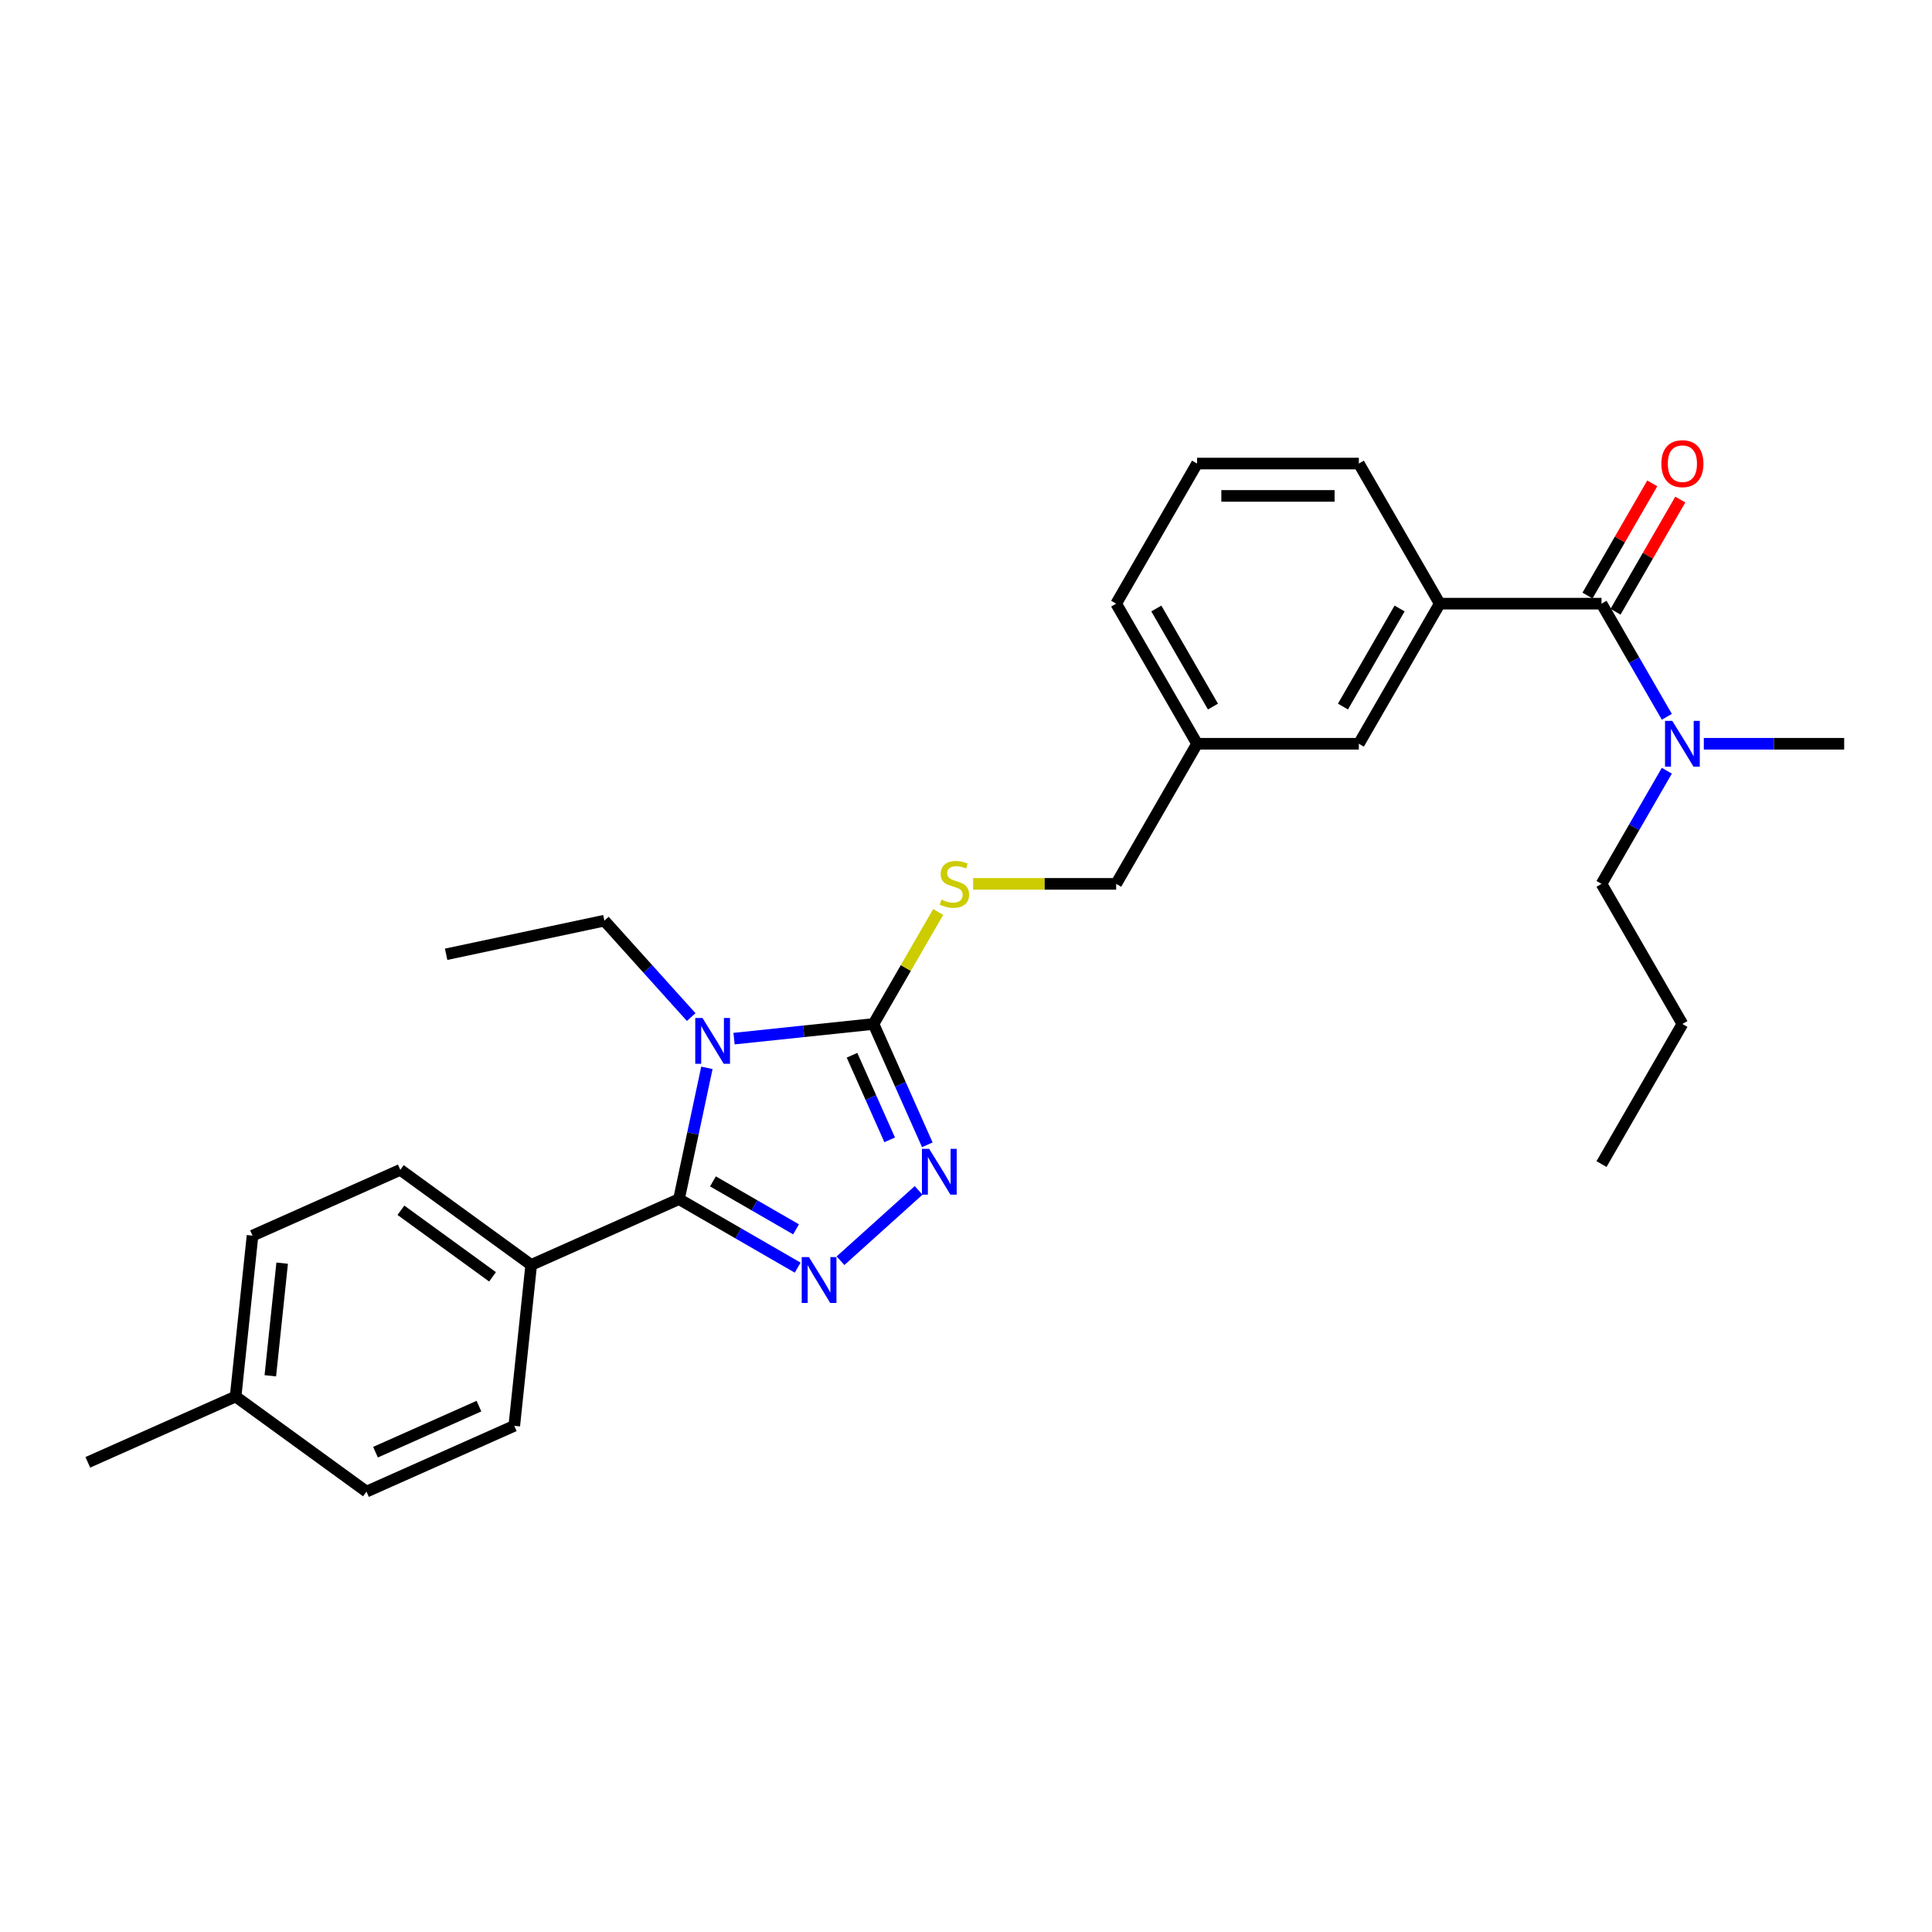 <?xml version='1.0' encoding='iso-8859-1'?>
<svg version='1.1' baseProfile='full'
              xmlns='http://www.w3.org/2000/svg'
                      xmlns:rdkit='http://www.rdkit.org/xml'
                      xmlns:xlink='http://www.w3.org/1999/xlink'
                  xml:space='preserve'
width='1000px' height='1000px' viewBox='0 0 1000 1000'>
<!-- END OF HEADER -->
<rect style='opacity:1.0;fill:#FFFFFF;stroke:none' width='1000' height='1000' x='0' y='0'> </rect>
<path class='bond-0' d='M 365.886,552.707 L 358.664,586.685' style='fill:none;fill-rule:evenodd;stroke:#0000FF;stroke-width:6px;stroke-linecap:butt;stroke-linejoin:miter;stroke-opacity:1' />
<path class='bond-0' d='M 358.664,586.685 L 351.442,620.663' style='fill:none;fill-rule:evenodd;stroke:#000000;stroke-width:6px;stroke-linecap:butt;stroke-linejoin:miter;stroke-opacity:1' />
<path class='bond-2' d='M 379.938,537.591 L 416.033,533.798' style='fill:none;fill-rule:evenodd;stroke:#0000FF;stroke-width:6px;stroke-linecap:butt;stroke-linejoin:miter;stroke-opacity:1' />
<path class='bond-2' d='M 416.033,533.798 L 452.129,530.004' style='fill:none;fill-rule:evenodd;stroke:#000000;stroke-width:6px;stroke-linecap:butt;stroke-linejoin:miter;stroke-opacity:1' />
<path class='bond-11' d='M 357.765,526.444 L 335.293,501.486' style='fill:none;fill-rule:evenodd;stroke:#0000FF;stroke-width:6px;stroke-linecap:butt;stroke-linejoin:miter;stroke-opacity:1' />
<path class='bond-11' d='M 335.293,501.486 L 312.821,476.529' style='fill:none;fill-rule:evenodd;stroke:#000000;stroke-width:6px;stroke-linecap:butt;stroke-linejoin:miter;stroke-opacity:1' />
<path class='bond-1' d='M 351.442,620.663 L 382.157,638.397' style='fill:none;fill-rule:evenodd;stroke:#000000;stroke-width:6px;stroke-linecap:butt;stroke-linejoin:miter;stroke-opacity:1' />
<path class='bond-1' d='M 382.157,638.397 L 412.873,656.13' style='fill:none;fill-rule:evenodd;stroke:#0000FF;stroke-width:6px;stroke-linecap:butt;stroke-linejoin:miter;stroke-opacity:1' />
<path class='bond-1' d='M 369.03,611.48 L 390.531,623.893' style='fill:none;fill-rule:evenodd;stroke:#000000;stroke-width:6px;stroke-linecap:butt;stroke-linejoin:miter;stroke-opacity:1' />
<path class='bond-1' d='M 390.531,623.893 L 412.031,636.307' style='fill:none;fill-rule:evenodd;stroke:#0000FF;stroke-width:6px;stroke-linecap:butt;stroke-linejoin:miter;stroke-opacity:1' />
<path class='bond-7' d='M 351.442,620.663 L 274.945,654.722' style='fill:none;fill-rule:evenodd;stroke:#000000;stroke-width:6px;stroke-linecap:butt;stroke-linejoin:miter;stroke-opacity:1' />
<path class='bond-28' d='M 435.046,652.549 L 475.474,616.147' style='fill:none;fill-rule:evenodd;stroke:#0000FF;stroke-width:6px;stroke-linecap:butt;stroke-linejoin:miter;stroke-opacity:1' />
<path class='bond-3' d='M 452.129,530.004 L 466.052,561.277' style='fill:none;fill-rule:evenodd;stroke:#000000;stroke-width:6px;stroke-linecap:butt;stroke-linejoin:miter;stroke-opacity:1' />
<path class='bond-3' d='M 466.052,561.277 L 479.976,592.55' style='fill:none;fill-rule:evenodd;stroke:#0000FF;stroke-width:6px;stroke-linecap:butt;stroke-linejoin:miter;stroke-opacity:1' />
<path class='bond-3' d='M 441.006,546.198 L 450.753,568.089' style='fill:none;fill-rule:evenodd;stroke:#000000;stroke-width:6px;stroke-linecap:butt;stroke-linejoin:miter;stroke-opacity:1' />
<path class='bond-3' d='M 450.753,568.089 L 460.5,589.98' style='fill:none;fill-rule:evenodd;stroke:#0000FF;stroke-width:6px;stroke-linecap:butt;stroke-linejoin:miter;stroke-opacity:1' />
<path class='bond-6' d='M 452.129,530.004 L 468.862,501.022' style='fill:none;fill-rule:evenodd;stroke:#000000;stroke-width:6px;stroke-linecap:butt;stroke-linejoin:miter;stroke-opacity:1' />
<path class='bond-6' d='M 468.862,501.022 L 485.594,472.04' style='fill:none;fill-rule:evenodd;stroke:#CCCC00;stroke-width:6px;stroke-linecap:butt;stroke-linejoin:miter;stroke-opacity:1' />
<path class='bond-4' d='M 828.941,312.451 L 745.205,312.451' style='fill:none;fill-rule:evenodd;stroke:#000000;stroke-width:6px;stroke-linecap:butt;stroke-linejoin:miter;stroke-opacity:1' />
<path class='bond-8' d='M 828.941,312.451 L 845.848,341.735' style='fill:none;fill-rule:evenodd;stroke:#000000;stroke-width:6px;stroke-linecap:butt;stroke-linejoin:miter;stroke-opacity:1' />
<path class='bond-8' d='M 845.848,341.735 L 862.755,371.018' style='fill:none;fill-rule:evenodd;stroke:#0000FF;stroke-width:6px;stroke-linecap:butt;stroke-linejoin:miter;stroke-opacity:1' />
<path class='bond-9' d='M 836.193,316.638 L 852.955,287.606' style='fill:none;fill-rule:evenodd;stroke:#000000;stroke-width:6px;stroke-linecap:butt;stroke-linejoin:miter;stroke-opacity:1' />
<path class='bond-9' d='M 852.955,287.606 L 869.717,258.573' style='fill:none;fill-rule:evenodd;stroke:#FF0000;stroke-width:6px;stroke-linecap:butt;stroke-linejoin:miter;stroke-opacity:1' />
<path class='bond-9' d='M 821.69,308.264 L 838.451,279.232' style='fill:none;fill-rule:evenodd;stroke:#000000;stroke-width:6px;stroke-linecap:butt;stroke-linejoin:miter;stroke-opacity:1' />
<path class='bond-9' d='M 838.451,279.232 L 855.213,250.2' style='fill:none;fill-rule:evenodd;stroke:#FF0000;stroke-width:6px;stroke-linecap:butt;stroke-linejoin:miter;stroke-opacity:1' />
<path class='bond-5' d='M 745.205,312.451 L 703.337,384.969' style='fill:none;fill-rule:evenodd;stroke:#000000;stroke-width:6px;stroke-linecap:butt;stroke-linejoin:miter;stroke-opacity:1' />
<path class='bond-5' d='M 724.421,314.955 L 695.114,365.717' style='fill:none;fill-rule:evenodd;stroke:#000000;stroke-width:6px;stroke-linecap:butt;stroke-linejoin:miter;stroke-opacity:1' />
<path class='bond-19' d='M 745.205,312.451 L 703.337,239.933' style='fill:none;fill-rule:evenodd;stroke:#000000;stroke-width:6px;stroke-linecap:butt;stroke-linejoin:miter;stroke-opacity:1' />
<path class='bond-14' d='M 503.693,457.486 L 540.713,457.486' style='fill:none;fill-rule:evenodd;stroke:#CCCC00;stroke-width:6px;stroke-linecap:butt;stroke-linejoin:miter;stroke-opacity:1' />
<path class='bond-14' d='M 540.713,457.486 L 577.733,457.486' style='fill:none;fill-rule:evenodd;stroke:#000000;stroke-width:6px;stroke-linecap:butt;stroke-linejoin:miter;stroke-opacity:1' />
<path class='bond-12' d='M 274.945,654.722 L 207.201,605.503' style='fill:none;fill-rule:evenodd;stroke:#000000;stroke-width:6px;stroke-linecap:butt;stroke-linejoin:miter;stroke-opacity:1' />
<path class='bond-12' d='M 254.939,660.888 L 207.519,626.434' style='fill:none;fill-rule:evenodd;stroke:#000000;stroke-width:6px;stroke-linecap:butt;stroke-linejoin:miter;stroke-opacity:1' />
<path class='bond-13' d='M 274.945,654.722 L 266.192,737.999' style='fill:none;fill-rule:evenodd;stroke:#000000;stroke-width:6px;stroke-linecap:butt;stroke-linejoin:miter;stroke-opacity:1' />
<path class='bond-21' d='M 862.755,398.919 L 845.848,428.203' style='fill:none;fill-rule:evenodd;stroke:#0000FF;stroke-width:6px;stroke-linecap:butt;stroke-linejoin:miter;stroke-opacity:1' />
<path class='bond-21' d='M 845.848,428.203 L 828.941,457.486' style='fill:none;fill-rule:evenodd;stroke:#000000;stroke-width:6px;stroke-linecap:butt;stroke-linejoin:miter;stroke-opacity:1' />
<path class='bond-22' d='M 881.896,384.969 L 918.221,384.969' style='fill:none;fill-rule:evenodd;stroke:#0000FF;stroke-width:6px;stroke-linecap:butt;stroke-linejoin:miter;stroke-opacity:1' />
<path class='bond-22' d='M 918.221,384.969 L 954.545,384.969' style='fill:none;fill-rule:evenodd;stroke:#000000;stroke-width:6px;stroke-linecap:butt;stroke-linejoin:miter;stroke-opacity:1' />
<path class='bond-10' d='M 703.337,384.969 L 619.601,384.969' style='fill:none;fill-rule:evenodd;stroke:#000000;stroke-width:6px;stroke-linecap:butt;stroke-linejoin:miter;stroke-opacity:1' />
<path class='bond-25' d='M 312.821,476.529 L 230.915,493.938' style='fill:none;fill-rule:evenodd;stroke:#000000;stroke-width:6px;stroke-linecap:butt;stroke-linejoin:miter;stroke-opacity:1' />
<path class='bond-16' d='M 207.201,605.503 L 130.704,639.561' style='fill:none;fill-rule:evenodd;stroke:#000000;stroke-width:6px;stroke-linecap:butt;stroke-linejoin:miter;stroke-opacity:1' />
<path class='bond-17' d='M 266.192,737.999 L 189.695,772.058' style='fill:none;fill-rule:evenodd;stroke:#000000;stroke-width:6px;stroke-linecap:butt;stroke-linejoin:miter;stroke-opacity:1' />
<path class='bond-17' d='M 247.906,727.808 L 194.358,751.649' style='fill:none;fill-rule:evenodd;stroke:#000000;stroke-width:6px;stroke-linecap:butt;stroke-linejoin:miter;stroke-opacity:1' />
<path class='bond-15' d='M 577.733,457.486 L 619.601,384.969' style='fill:none;fill-rule:evenodd;stroke:#000000;stroke-width:6px;stroke-linecap:butt;stroke-linejoin:miter;stroke-opacity:1' />
<path class='bond-23' d='M 619.601,384.969 L 577.733,312.451' style='fill:none;fill-rule:evenodd;stroke:#000000;stroke-width:6px;stroke-linecap:butt;stroke-linejoin:miter;stroke-opacity:1' />
<path class='bond-23' d='M 627.824,365.717 L 598.517,314.955' style='fill:none;fill-rule:evenodd;stroke:#000000;stroke-width:6px;stroke-linecap:butt;stroke-linejoin:miter;stroke-opacity:1' />
<path class='bond-29' d='M 130.704,639.561 L 121.951,722.839' style='fill:none;fill-rule:evenodd;stroke:#000000;stroke-width:6px;stroke-linecap:butt;stroke-linejoin:miter;stroke-opacity:1' />
<path class='bond-29' d='M 146.047,653.803 L 139.92,712.098' style='fill:none;fill-rule:evenodd;stroke:#000000;stroke-width:6px;stroke-linecap:butt;stroke-linejoin:miter;stroke-opacity:1' />
<path class='bond-18' d='M 189.695,772.058 L 121.951,722.839' style='fill:none;fill-rule:evenodd;stroke:#000000;stroke-width:6px;stroke-linecap:butt;stroke-linejoin:miter;stroke-opacity:1' />
<path class='bond-24' d='M 121.951,722.839 L 45.455,756.897' style='fill:none;fill-rule:evenodd;stroke:#000000;stroke-width:6px;stroke-linecap:butt;stroke-linejoin:miter;stroke-opacity:1' />
<path class='bond-30' d='M 703.337,239.933 L 619.601,239.933' style='fill:none;fill-rule:evenodd;stroke:#000000;stroke-width:6px;stroke-linecap:butt;stroke-linejoin:miter;stroke-opacity:1' />
<path class='bond-30' d='M 690.777,256.681 L 632.161,256.681' style='fill:none;fill-rule:evenodd;stroke:#000000;stroke-width:6px;stroke-linecap:butt;stroke-linejoin:miter;stroke-opacity:1' />
<path class='bond-20' d='M 619.601,239.933 L 577.733,312.451' style='fill:none;fill-rule:evenodd;stroke:#000000;stroke-width:6px;stroke-linecap:butt;stroke-linejoin:miter;stroke-opacity:1' />
<path class='bond-26' d='M 828.941,457.486 L 870.809,530.004' style='fill:none;fill-rule:evenodd;stroke:#000000;stroke-width:6px;stroke-linecap:butt;stroke-linejoin:miter;stroke-opacity:1' />
<path class='bond-27' d='M 870.809,530.004 L 828.941,602.522' style='fill:none;fill-rule:evenodd;stroke:#000000;stroke-width:6px;stroke-linecap:butt;stroke-linejoin:miter;stroke-opacity:1' />
<path  class='atom-0' d='M 363.609 526.9
L 371.38 539.46
Q 372.15 540.699, 373.39 542.944
Q 374.629 545.188, 374.696 545.322
L 374.696 526.9
L 377.845 526.9
L 377.845 550.614
L 374.596 550.614
L 366.255 536.881
Q 365.284 535.273, 364.246 533.431
Q 363.241 531.589, 362.94 531.02
L 362.94 550.614
L 359.858 550.614
L 359.858 526.9
L 363.609 526.9
' fill='#0000FF'/>
<path  class='atom-2' d='M 418.717 650.674
L 426.488 663.234
Q 427.258 664.474, 428.498 666.718
Q 429.737 668.962, 429.804 669.096
L 429.804 650.674
L 432.952 650.674
L 432.952 674.388
L 429.703 674.388
L 421.363 660.655
Q 420.392 659.048, 419.354 657.205
Q 418.349 655.363, 418.047 654.794
L 418.047 674.388
L 414.966 674.388
L 414.966 650.674
L 418.717 650.674
' fill='#0000FF'/>
<path  class='atom-4' d='M 480.945 594.644
L 488.716 607.204
Q 489.486 608.443, 490.726 610.687
Q 491.965 612.932, 492.032 613.066
L 492.032 594.644
L 495.181 594.644
L 495.181 618.358
L 491.932 618.358
L 483.591 604.625
Q 482.62 603.017, 481.582 601.175
Q 480.577 599.333, 480.275 598.763
L 480.275 618.358
L 477.194 618.358
L 477.194 594.644
L 480.945 594.644
' fill='#0000FF'/>
<path  class='atom-7' d='M 487.298 465.625
Q 487.566 465.726, 488.671 466.195
Q 489.776 466.664, 490.982 466.965
Q 492.222 467.233, 493.427 467.233
Q 495.671 467.233, 496.978 466.161
Q 498.284 465.056, 498.284 463.147
Q 498.284 461.841, 497.614 461.037
Q 496.978 460.233, 495.973 459.797
Q 494.968 459.362, 493.293 458.86
Q 491.183 458.223, 489.91 457.62
Q 488.671 457.017, 487.767 455.745
Q 486.896 454.472, 486.896 452.328
Q 486.896 449.347, 488.906 447.505
Q 490.949 445.663, 494.968 445.663
Q 497.715 445.663, 500.83 446.969
L 500.059 449.548
Q 497.212 448.376, 495.069 448.376
Q 492.757 448.376, 491.485 449.347
Q 490.212 450.285, 490.245 451.926
Q 490.245 453.199, 490.882 453.969
Q 491.552 454.74, 492.49 455.175
Q 493.461 455.611, 495.069 456.113
Q 497.212 456.783, 498.485 457.453
Q 499.758 458.123, 500.662 459.496
Q 501.6 460.836, 501.6 463.147
Q 501.6 466.429, 499.389 468.205
Q 497.212 469.946, 493.561 469.946
Q 491.451 469.946, 489.843 469.477
Q 488.269 469.042, 486.394 468.272
L 487.298 465.625
' fill='#CCCC00'/>
<path  class='atom-9' d='M 865.567 373.112
L 873.338 385.672
Q 874.109 386.911, 875.348 389.156
Q 876.587 391.4, 876.654 391.534
L 876.654 373.112
L 879.803 373.112
L 879.803 396.826
L 876.554 396.826
L 868.214 383.093
Q 867.242 381.485, 866.204 379.643
Q 865.199 377.801, 864.898 377.231
L 864.898 396.826
L 861.816 396.826
L 861.816 373.112
L 865.567 373.112
' fill='#0000FF'/>
<path  class='atom-10' d='M 859.924 240
Q 859.924 234.306, 862.737 231.124
Q 865.551 227.942, 870.809 227.942
Q 876.068 227.942, 878.881 231.124
Q 881.695 234.306, 881.695 240
Q 881.695 245.762, 878.848 249.044
Q 876.001 252.293, 870.809 252.293
Q 865.584 252.293, 862.737 249.044
Q 859.924 245.795, 859.924 240
M 870.809 249.613
Q 874.427 249.613, 876.369 247.202
Q 878.346 244.757, 878.346 240
Q 878.346 235.345, 876.369 233
Q 874.427 230.622, 870.809 230.622
Q 867.192 230.622, 865.216 232.967
Q 863.273 235.311, 863.273 240
Q 863.273 244.79, 865.216 247.202
Q 867.192 249.613, 870.809 249.613
' fill='#FF0000'/>
</svg>
